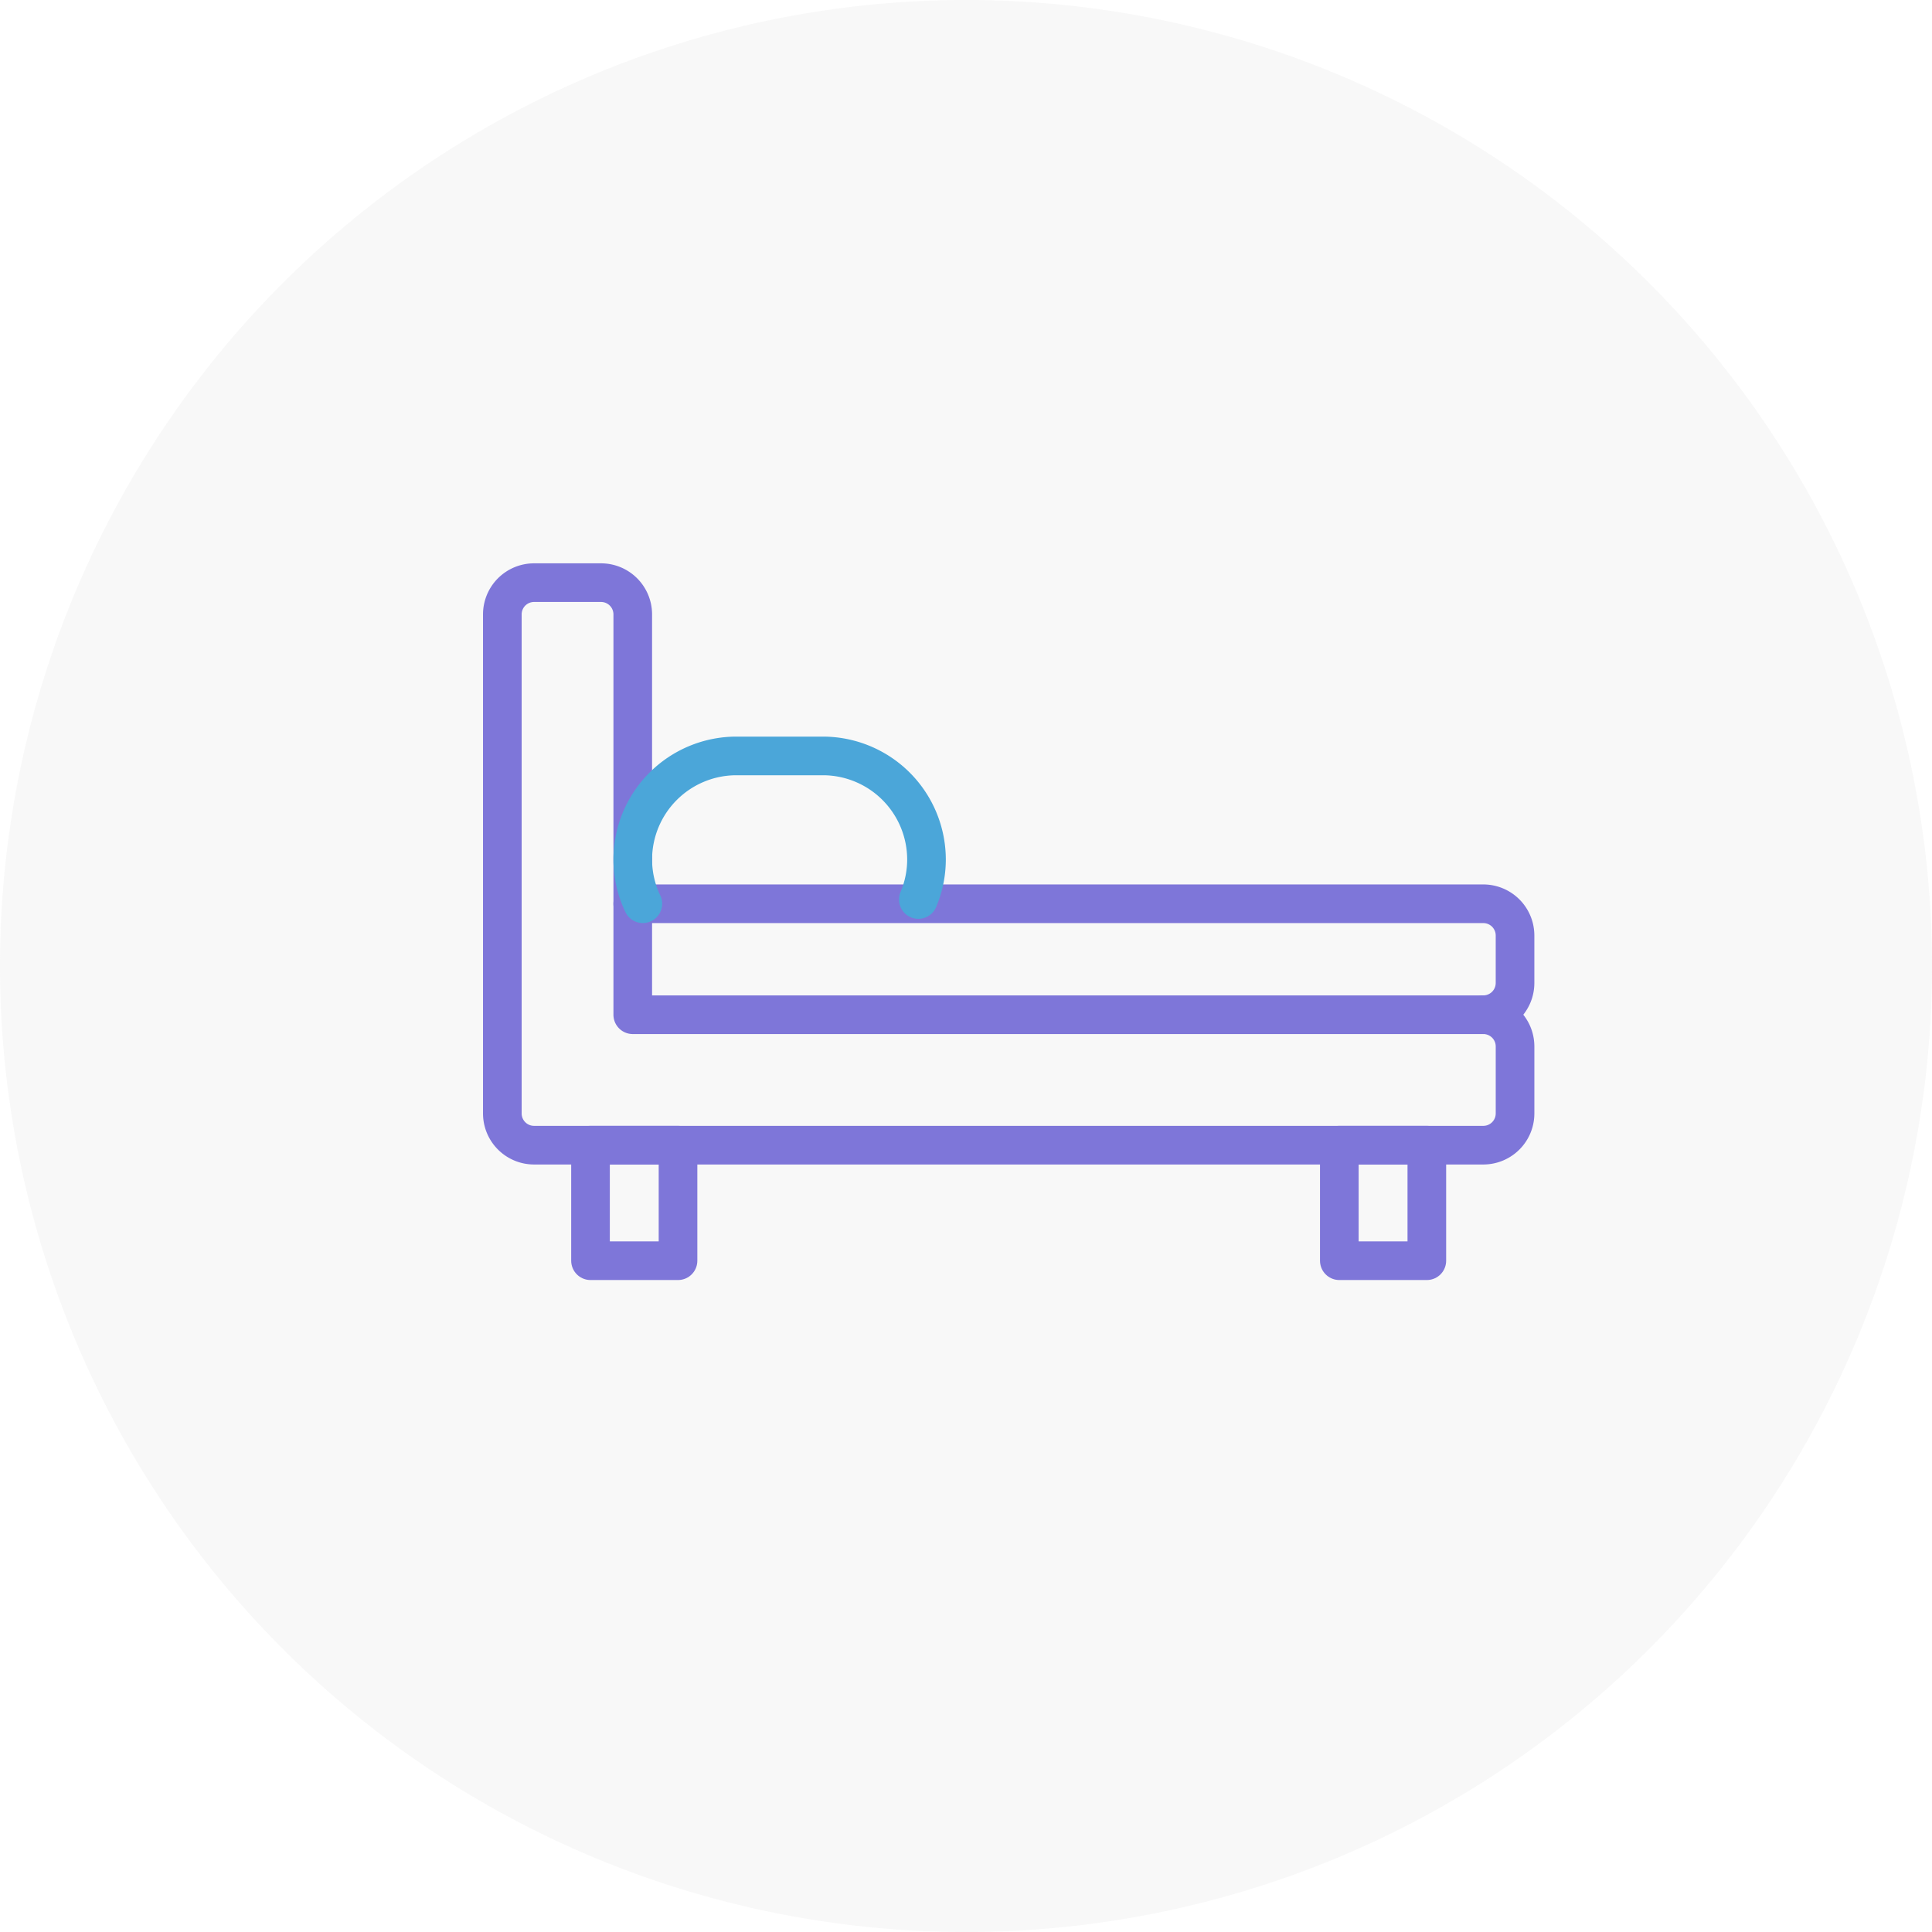 <svg xmlns="http://www.w3.org/2000/svg" width="150" height="150"><g data-name="グループ 12946"><g data-name="グループ 12323"><path data-name="パス 11700" d="M75 0A75 75 0 110 75 75 75 0 0175 0z" fill="#dedede" opacity=".2"/></g><g data-name="グループ 12773" fill="none" stroke-linecap="round" stroke-linejoin="round" stroke-width="3"><path data-name="パス 12412" d="M115.17 78.783H49.127V47.694a2.464 2.464 0 00-2.457-2.457h-5.212a2.464 2.464 0 00-2.457 2.457v38.76a2.464 2.464 0 002.457 2.457h73.713a2.464 2.464 0 002.457-2.457V81.24a2.464 2.464 0 00-2.458-2.457z" stroke="#7e76d9"/><path data-name="パス 12413" d="M115.17 78.782a2.464 2.464 0 002.457-2.457v-3.7a2.465 2.465 0 00-2.457-2.457H49.127" stroke="#7e76d9"/><path data-name="パス 12414" d="M49.91 70.165a7.948 7.948 0 01-.783-3.445h0a8.054 8.054 0 018.03-8.03h6.746a8.053 8.053 0 018.03 8.03h0a7.951 7.951 0 01-.633 3.117" stroke="#4ba6d9"/><g data-name="グループ 12772" stroke="#7e76d9"><path data-name="長方形 895" d="M45.847 88.911h6.794v8.97h-6.794z"/><path data-name="長方形 896" d="M103.985 88.911h6.794v8.97h-6.794z"/></g></g></g></svg>